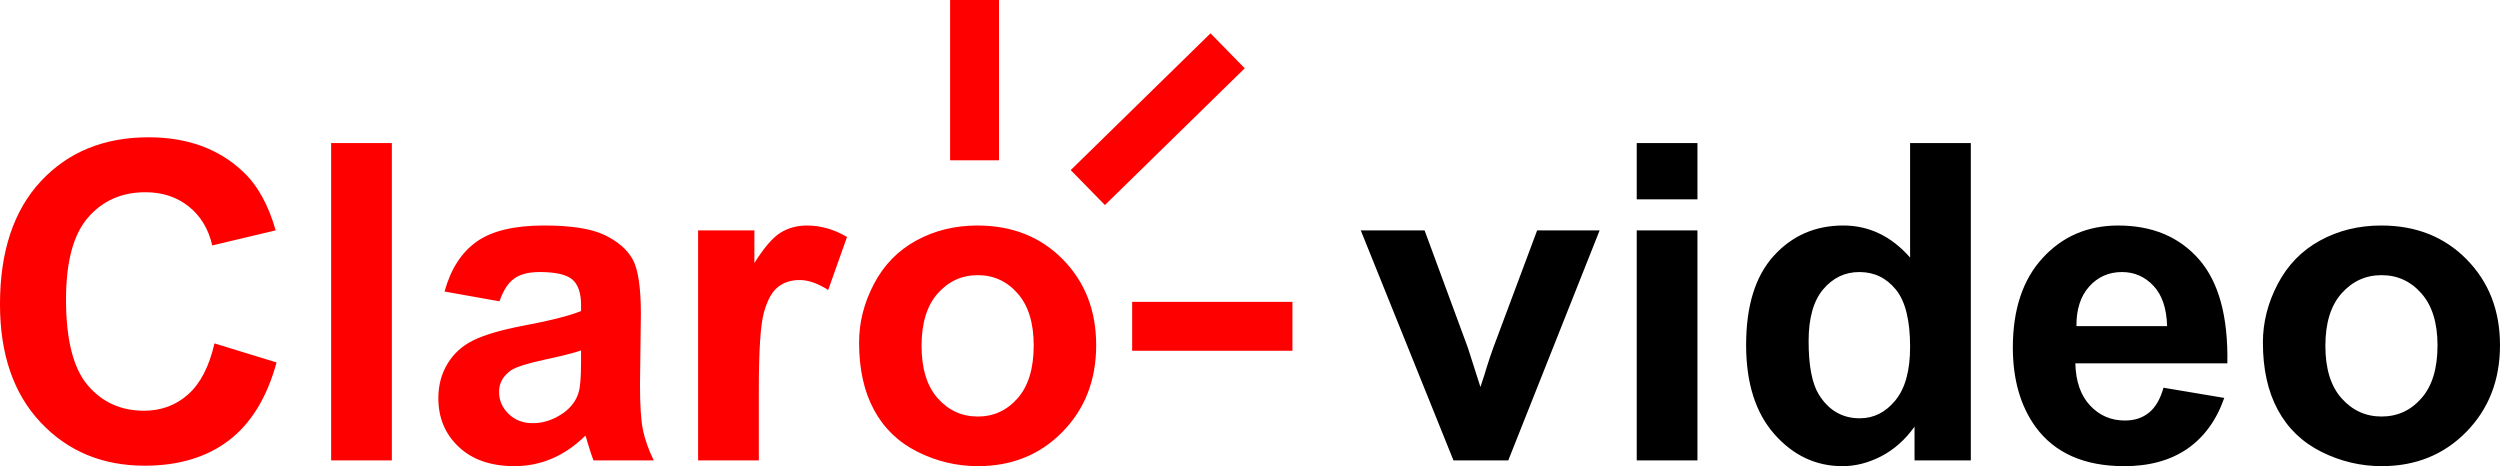 <?xml version="1.0" encoding="UTF-8"?>
<!DOCTYPE svg PUBLIC "-//W3C//DTD SVG 1.1//EN" "http://www.w3.org/Graphics/SVG/1.1/DTD/svg11.dtd">
<!-- Creator: CorelDRAW -->
<svg xmlns="http://www.w3.org/2000/svg" xml:space="preserve" width="62.15mm" height="11.589mm" version="1.1" style="shape-rendering:geometricPrecision; text-rendering:geometricPrecision; image-rendering:optimizeQuality; fill-rule:evenodd; clip-rule:evenodd"
viewBox="0 0 2646.37 493.46"
 xmlns:xlink="http://www.w3.org/1999/xlink"
 xmlns:xodm="http://www.corel.com/coreldraw/odm/2003">
 <defs>
  <style type="text/css">
   <![CDATA[
    .fil2 {fill:red}
    .fil1 {fill:black;fill-rule:nonzero}
    .fil0 {fill:red;fill-rule:nonzero}
   ]]>
  </style>
 </defs>
 <g id="Capa_x0020_1">
  <g id="_2169071180720">
   <path class="fil0" d="M227.06 363.5l65.68 20.17c-10.09,36.99 -26.89,64.43 -50.35,82.41 -23.46,17.9 -53.17,26.89 -89.22,26.89 -44.65,0 -81.32,-15.24 -110.1,-45.74 -28.69,-30.49 -43.08,-72.16 -43.08,-125.11 0,-55.91 14.47,-99.38 43.32,-130.34 28.86,-30.96 66.86,-46.45 113.92,-46.45 41.14,0 74.52,12.19 100.16,36.52 15.32,14.38 26.74,35.03 34.4,62l-67.09 15.95c-3.99,-17.35 -12.28,-31.12 -24.86,-41.21 -12.66,-10.09 -27.99,-15.1 -45.99,-15.1 -24.94,0 -45.19,8.92 -60.67,26.82 -15.56,17.83 -23.3,46.76 -23.3,86.8 0,42.38 7.67,72.64 22.91,90.62 15.32,18.07 35.18,27.05 59.66,27.05 18.06,0 33.62,-5.71 46.59,-17.2 12.99,-11.51 22.37,-29.47 27.99,-54.11l0.02 0zm123.47 123.86l0 -335.91 64.27 0 0 335.91 -64.27 0zm178.2 -168.42l-58.18 -10.33c6.57,-23.76 17.9,-41.36 33.94,-52.78 16.04,-11.42 39.87,-17.13 71.48,-17.13 28.7,0 50.12,3.36 64.2,10.16 14,6.8 23.93,15.41 29.64,25.88 5.71,10.47 8.59,29.63 8.59,57.62l-0.94 75.07c0,21.35 1.02,37.13 3.05,47.3 2.04,10.16 5.86,21.03 11.5,32.61l-63.8 0c-1.64,-4.22 -3.75,-10.47 -6.19,-18.77 -1.02,-3.82 -1.79,-6.33 -2.27,-7.5 -10.94,10.79 -22.67,18.84 -35.18,24.24 -12.51,5.39 -25.79,8.13 -39.95,8.13 -24.94,0 -44.65,-6.8 -59.03,-20.4 -14.38,-13.53 -21.58,-30.73 -21.58,-51.53 0,-13.69 3.27,-25.96 9.85,-36.75 6.57,-10.72 15.72,-19 27.6,-24.71 11.81,-5.71 28.85,-10.71 51.14,-15.02 30.02,-5.64 50.9,-10.96 62.47,-15.8l0 -6.49c0,-12.51 -3.05,-21.43 -9.15,-26.82 -6.18,-5.31 -17.76,-7.96 -34.72,-7.96 -11.49,0 -20.41,2.27 -26.82,6.87 -6.49,4.53 -11.65,12.58 -15.64,24.08l-0.03 0.02zm86.32 52.08c-8.21,2.73 -21.27,6.02 -39.17,9.85 -17.83,3.82 -29.56,7.58 -35.03,11.18 -8.37,6.02 -12.58,13.53 -12.58,22.67 0,9.07 3.36,16.81 10.08,23.38 6.73,6.57 15.24,9.85 25.64,9.85 11.57,0 22.67,-3.83 33.24,-11.42 7.74,-5.86 12.91,-12.91 15.32,-21.35 1.64,-5.47 2.5,-15.95 2.5,-31.36l0 -12.82 0 0.02zm188.21 116.34l-64.28 0 0 -243.49 59.58 0 0 34.56c10.24,-16.35 19.47,-27.06 27.68,-32.13 8.21,-5.08 17.51,-7.58 27.91,-7.58 14.69,0 28.86,4.07 42.46,12.12l-19.94 56.13c-10.88,-7.03 -20.95,-10.55 -30.26,-10.55 -9.07,0 -16.74,2.51 -22.99,7.43 -6.26,5.01 -11.18,13.92 -14.78,26.9 -3.6,12.99 -5.39,40.19 -5.39,81.56l0 75.06 0.01 0zm106.11 -124.71c0,-21.43 5.24,-42.14 15.79,-62.17 10.55,-20.09 25.49,-35.34 44.8,-45.9 19.31,-10.56 40.81,-15.87 64.67,-15.87 36.82,0 66.93,11.97 90.47,35.89 23.53,24 35.26,54.19 35.26,90.78 0,36.91 -11.88,67.48 -35.58,91.71 -23.76,24.24 -53.63,36.36 -89.68,36.36 -22.3,0 -43.55,-5.08 -63.81,-15.17 -20.18,-10.08 -35.58,-24.86 -46.13,-44.41 -10.55,-19.47 -15.79,-43.24 -15.79,-71.23l-0 0.01zm66.15 3.44c0,24.16 5.71,42.69 17.13,55.51 11.49,12.91 25.57,19.31 42.38,19.31 16.74,0 30.82,-6.41 42.15,-19.31 11.34,-12.83 17.05,-31.51 17.05,-55.98 0,-23.85 -5.71,-42.22 -17.05,-55.04 -11.34,-12.9 -25.42,-19.31 -42.15,-19.31 -16.81,0 -30.89,6.41 -42.38,19.31 -11.42,12.83 -17.13,31.36 -17.13,55.52z"/>
   <path class="fil1" d="M1538.57 487.36l-98.13 -243.49 67.55 0 45.83 124.25 13.28 41.52c3.53,-10.55 5.78,-17.52 6.65,-20.88 2.18,-6.87 4.45,-13.76 6.95,-20.64l46.45 -124.25 66.14 0 -96.72 243.49 -58.02 0 0.02 0zm193.99 -276.33l0 -59.58 64.27 0 0 59.58 -64.27 0zm0 276.33l0 -243.49 64.27 0 0 243.49 -64.27 0zm353.65 0l-59.58 0 0 -35.73c-9.94,13.92 -21.74,24.32 -35.27,31.36 -13.54,6.95 -27.21,10.47 -40.98,10.47 -28.08,0 -52.08,-11.26 -72.09,-33.86 -19.93,-22.59 -29.94,-54.03 -29.94,-94.46 0,-41.29 9.7,-72.72 29.17,-94.22 19.47,-21.49 44.02,-32.22 73.73,-32.22 27.21,0 50.82,11.34 70.68,33.94l0 -121.2 64.28 0 0 335.91 -0 0zm-171.71 -126.44c0,26.05 3.6,44.88 10.71,56.53 10.4,16.89 24.87,25.33 43.47,25.33 14.78,0 27.36,-6.33 37.69,-19 10.4,-12.67 15.56,-31.51 15.56,-56.68 0,-28.07 -5,-48.24 -15.09,-60.6 -10.09,-12.36 -22.91,-18.53 -38.62,-18.53 -15.24,0 -27.99,6.1 -38.31,18.29 -10.24,12.2 -15.41,30.41 -15.41,54.65l0 0.01zm375.71 49.5l64.27 10.79c-8.21,23.54 -21.26,41.44 -39.02,53.8 -17.83,12.27 -40.12,18.45 -66.77,18.45 -42.31,0 -73.66,-13.84 -93.91,-41.51 -16.04,-22.21 -24.09,-50.2 -24.09,-84.06 0,-40.35 10.56,-72.02 31.59,-94.84 21.03,-22.91 47.7,-34.33 79.91,-34.33 36.13,0 64.68,11.97 85.62,35.89 20.88,23.93 30.89,60.6 29.95,110.02l-160.92 0c0.48,19.08 5.63,33.94 15.56,44.56 9.85,10.63 22.21,15.95 36.91,15.95 10.08,0 18.53,-2.73 25.33,-8.21 6.89,-5.47 12.04,-14.3 15.56,-26.51l0 0.02zm3.75 -65.22c-0.47,-18.68 -5.24,-32.92 -14.38,-42.61 -9.15,-9.77 -20.26,-14.62 -33.4,-14.62 -14,0 -25.57,5.17 -34.72,15.39 -9.15,10.25 -13.6,24.24 -13.45,41.84l95.94 0 0.01 0.01zm101.42 17.44c0,-21.43 5.24,-42.14 15.79,-62.17 10.55,-20.09 25.49,-35.34 44.8,-45.9 19.31,-10.56 40.81,-15.87 64.67,-15.87 36.82,0 66.93,11.97 90.47,35.89 23.53,24 35.26,54.19 35.26,90.78 0,36.91 -11.88,67.48 -35.58,91.71 -23.76,24.24 -53.63,36.36 -89.68,36.36 -22.3,0 -43.55,-5.08 -63.8,-15.17 -20.18,-10.08 -35.58,-24.86 -46.13,-44.41 -10.55,-19.47 -15.79,-43.24 -15.79,-71.23l-0 0.01zm66.14 3.44c0,24.16 5.71,42.69 17.13,55.51 11.49,12.91 25.57,19.31 42.38,19.31 16.74,0 30.82,-6.41 42.15,-19.31 11.34,-12.83 17.05,-31.51 17.05,-55.98 0,-23.85 -5.71,-42.22 -17.05,-55.04 -11.34,-12.9 -25.42,-19.31 -42.15,-19.31 -16.81,0 -30.89,6.41 -42.38,19.31 -11.42,12.83 -17.13,31.36 -17.13,55.52z"/>
  </g>
  <polygon class="fil2" points="1005.74,169.68 1057.5,169.68 1057.5,0 1005.74,0 "/>
  <polygon class="fil2" points="1133.4,180.06 1169.61,217.05 1317.6,72.28 1281.39,35.27 "/>
  <polygon class="fil2" points="1368.11,371.29 1368.11,319.53 1198.44,319.53 1198.44,371.29 "/>
 </g>
</svg>
